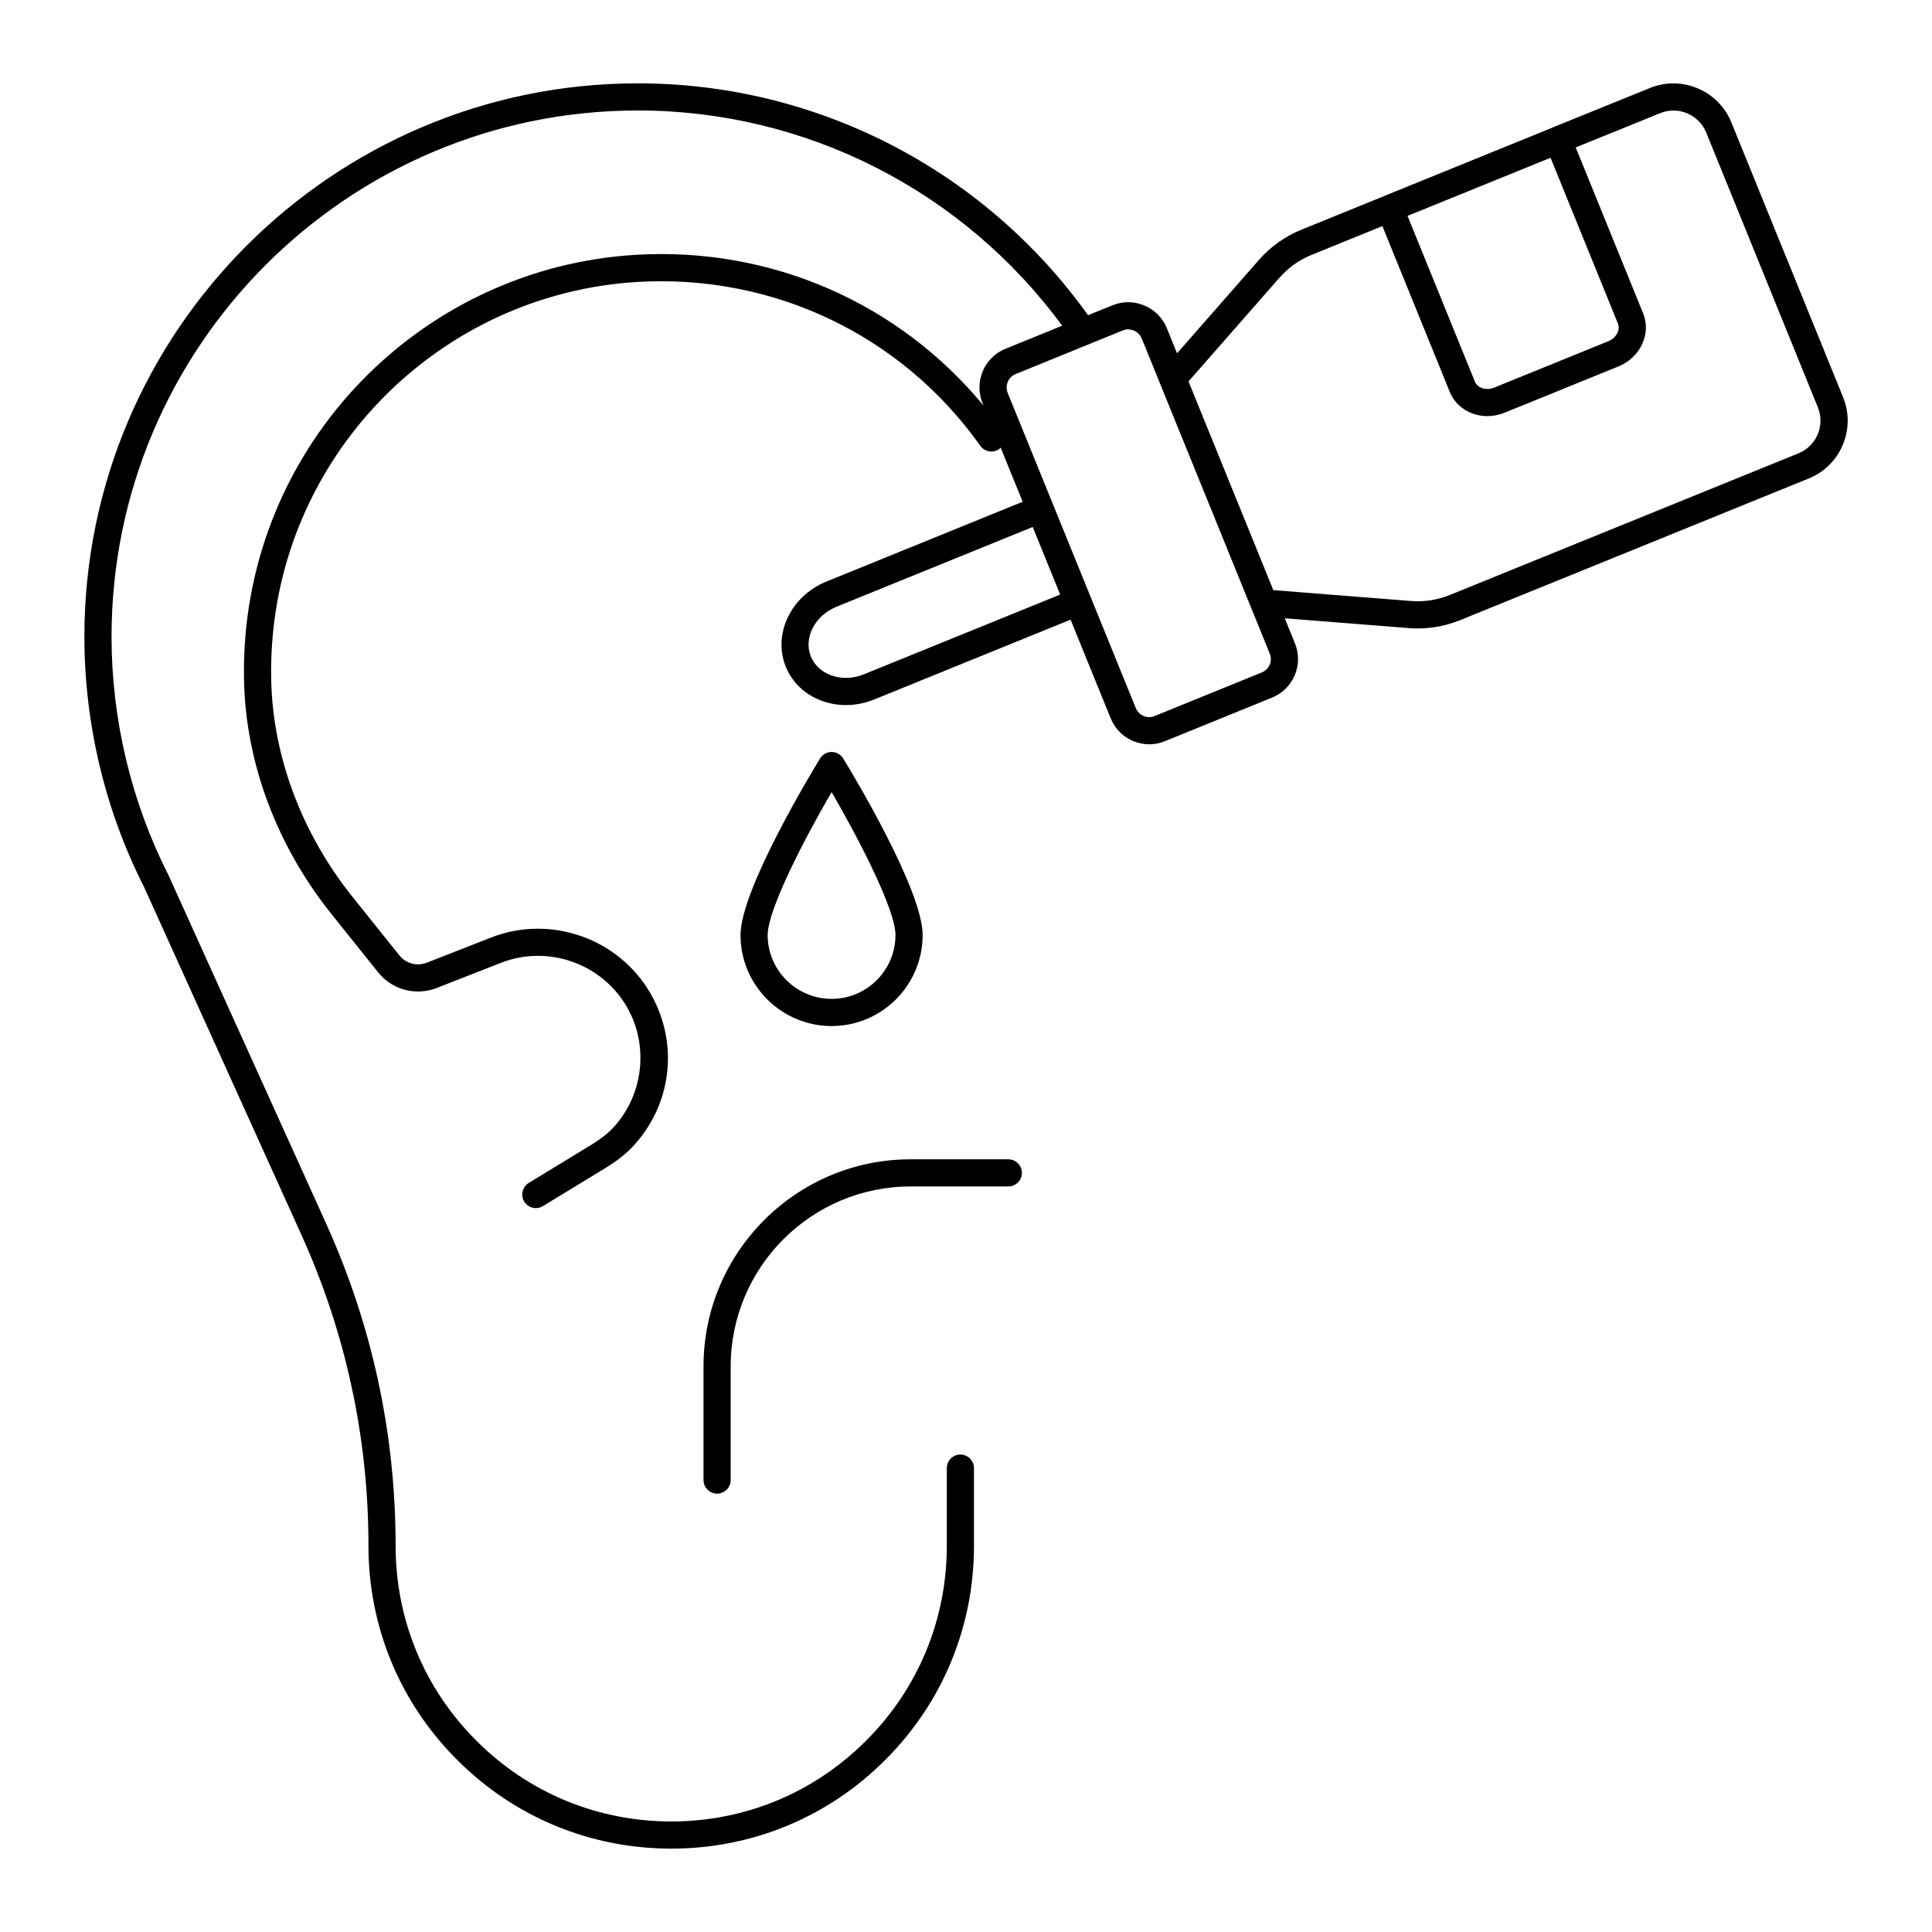 <?xml version="1.0" encoding="UTF-8"?>
<!-- Uploaded to: ICON Repo, www.iconrepo.com, Generator: ICON Repo Mixer Tools -->
<svg fill="#000000" width="800px" height="800px" version="1.1" viewBox="144 144 512 512" xmlns="http://www.w3.org/2000/svg">
 <g>
  <path d="m602.82 176.42c-3.449-8.457-13.121-12.531-21.562-9.102l-25.73 10.438c-0.078 0.031-0.148 0.07-0.219 0.105l-44.348 18.027c-0.02 0.008-0.031 0.023-0.051 0.035l-22.059 8.965c-4.234 1.711-8.086 4.441-11.148 7.91l-21.773 24.832-2.699-6.648c-2.289-5.648-8.754-8.371-14.414-6.082l-6.473 2.633c-27.527-38.508-71.875-61.449-119.3-61.449-80.879 0-146.68 65.785-146.68 146.64 0 23.012 5.473 45.965 15.758 66.223l41.777 92.34c11.777 26.078 17.746 53.789 17.746 82.367 0 21.469 8.352 41.621 23.508 56.734 15.125 15.164 35.277 23.516 56.746 23.516 21.445 0 41.586-8.352 56.699-23.508 15.164-15.121 23.516-35.273 23.516-56.742v-20.582c0-1.988-1.609-3.598-3.598-3.598s-3.598 1.609-3.598 3.598v20.582c0 19.543-7.602 37.883-21.406 51.652-13.766 13.801-32.094 21.398-51.613 21.398-19.543 0-37.887-7.598-51.656-21.406-13.801-13.762-21.398-32.102-21.398-51.645 0-29.605-6.184-58.316-18.387-85.332l-41.848-92.484c-9.844-19.402-15.047-41.227-15.047-63.113 0-76.895 62.57-139.45 139.48-139.45 44.527 0 86.191 21.27 112.44 57.047l-15.039 6.121c-2.738 1.109-4.875 3.227-6.016 5.957-1.133 2.715-1.145 5.711-0.035 8.449l0.262 0.645c-22.52-27.27-56.355-42.094-92.145-39.965-55.617 3.344-100.17 47.77-103.64 103.34-0.195 3.133-0.262 6.309-0.199 9.441 0.453 21.828 8.672 43.805 23.148 61.891l12.383 15.465c3.731 4.656 9.973 6.32 15.535 4.156l17.043-6.672c12.461-4.875 26.836 0.219 33.441 11.848 5.848 10.285 4.25 23.453-3.883 32.027-1.418 1.492-3.242 2.898-5.75 4.43l-16.461 10.031c-1.695 1.035-2.234 3.246-1.199 4.945 0.68 1.109 1.863 1.727 3.078 1.727 0.637 0 1.285-0.168 1.871-0.527l16.465-10.031c3.066-1.871 5.359-3.66 7.227-5.621 10.453-11.02 12.434-27.309 4.918-40.535-8.363-14.719-26.555-21.168-42.324-14.996l-17.043 6.672c-2.617 1.023-5.543 0.238-7.293-1.949l-12.383-15.465c-13.492-16.852-21.152-37.285-21.57-57.539-0.059-2.934 0-5.91 0.184-8.844 3.246-51.953 44.902-93.484 96.895-96.609 36-2.106 69.984 14.066 90.848 43.43 1.148 1.617 3.398 2.004 5.016 0.852 0.152-0.105 0.234-0.262 0.363-0.387l5.84 14.363-52.02 21.148c-9.43 3.832-14.254 13.957-10.754 22.574 1.727 4.242 5.168 7.469 9.688 9.082 2.008 0.715 4.121 1.07 6.254 1.07 2.519 0 5.07-0.5 7.504-1.488l52.023-21.145 10.621 26.129c1.109 2.734 3.211 4.875 5.918 6.023 1.379 0.582 2.836 0.879 4.289 0.879 1.406 0 2.816-0.273 4.16-0.82l28.395-11.551c2.731-1.109 4.871-3.211 6.019-5.918 1.152-2.715 1.172-5.711 0.062-8.449l-2.703-6.656 32.945 2.602c0.766 0.059 1.535 0.09 2.305 0.09 3.797 0 7.617-0.742 11.18-2.18l92.449-37.57s0-0.004 0.004-0.004c4.094-1.664 7.289-4.828 9-8.906 1.711-4.074 1.734-8.566 0.066-12.656zm-47.906 9.391 17.859 43.945c0.422 1.035 0.086 2.004-0.152 2.492-0.473 0.969-1.34 1.75-2.438 2.195l-30.184 12.27c-1.098 0.453-2.262 0.5-3.281 0.125-0.508-0.184-1.426-0.645-1.848-1.68l-17.863-43.945zm-181.95 136.88c-2.856 1.172-5.918 1.27-8.633 0.305-2.562-0.914-4.496-2.695-5.438-5.012-2.004-4.938 1.043-10.855 6.793-13.191l51.996-21.137 7.277 17.906zm107.52-2.543c-0.398 0.941-1.145 1.672-2.102 2.059h-0.004l-28.391 11.551c-0.957 0.391-1.996 0.379-2.93-0.016-0.941-0.398-1.672-1.145-2.062-2.106l-33.934-83.484c-0.391-0.965-0.387-2.016 0.012-2.969 0.395-0.941 1.129-1.672 2.078-2.055l28.387-11.555c0.477-0.191 0.965-0.285 1.449-0.285 1.527 0 2.977 0.91 3.582 2.406l4.891 12.035c0.004 0.008 0.004 0.016 0.004 0.023l11.539 28.391 17.5 43.078c0.387 0.945 0.379 1.984-0.02 2.926zm145.23-61.047c-0.965 2.297-2.769 4.082-5.078 5.027l-92.441 37.562c-3.246 1.312-6.777 1.859-10.211 1.586l-36.543-2.887-7.152-17.598-15.32-37.703 24.148-27.539c2.316-2.625 5.234-4.695 8.445-5.992l18.785-7.637 17.863 43.949c1.09 2.68 3.25 4.723 6.078 5.738 1.242 0.449 2.555 0.672 3.871 0.672 1.535 0 3.082-0.301 4.555-0.898l30.18-12.27c2.746-1.113 4.949-3.144 6.199-5.719 1.316-2.703 1.441-5.668 0.352-8.352l-17.867-43.969 22.402-9.086c4.769-1.945 10.234 0.367 12.188 5.148l29.582 72.809c0.941 2.312 0.93 4.852-0.035 7.156z"/>
  <path d="m364.39 415.91c13.301 0 24.121-10.82 24.121-24.117 0-12.027-18.895-43.27-21.051-46.789-0.652-1.066-1.816-1.723-3.066-1.723-1.254 0-2.414 0.648-3.066 1.719-2.156 3.523-21.082 34.766-21.082 46.793-0.008 13.297 10.828 24.117 24.145 24.117zm-0.004-62.004c7.527 12.949 16.926 31.293 16.926 37.883 0 9.332-7.59 16.922-16.922 16.922-9.348 0-16.953-7.59-16.953-16.922 0-6.59 9.414-24.93 16.949-37.883z"/>
  <path d="m411.21 451.23h-25.902c-30.254 0-54.867 24.613-54.867 54.867v30.129c0 1.988 1.609 3.598 3.598 3.598 1.988 0 3.598-1.609 3.598-3.598l0.004-30.129c0-26.285 21.383-47.672 47.672-47.672h25.898c1.988 0 3.598-1.609 3.598-3.598s-1.613-3.598-3.598-3.598z"/>
 </g>
</svg>